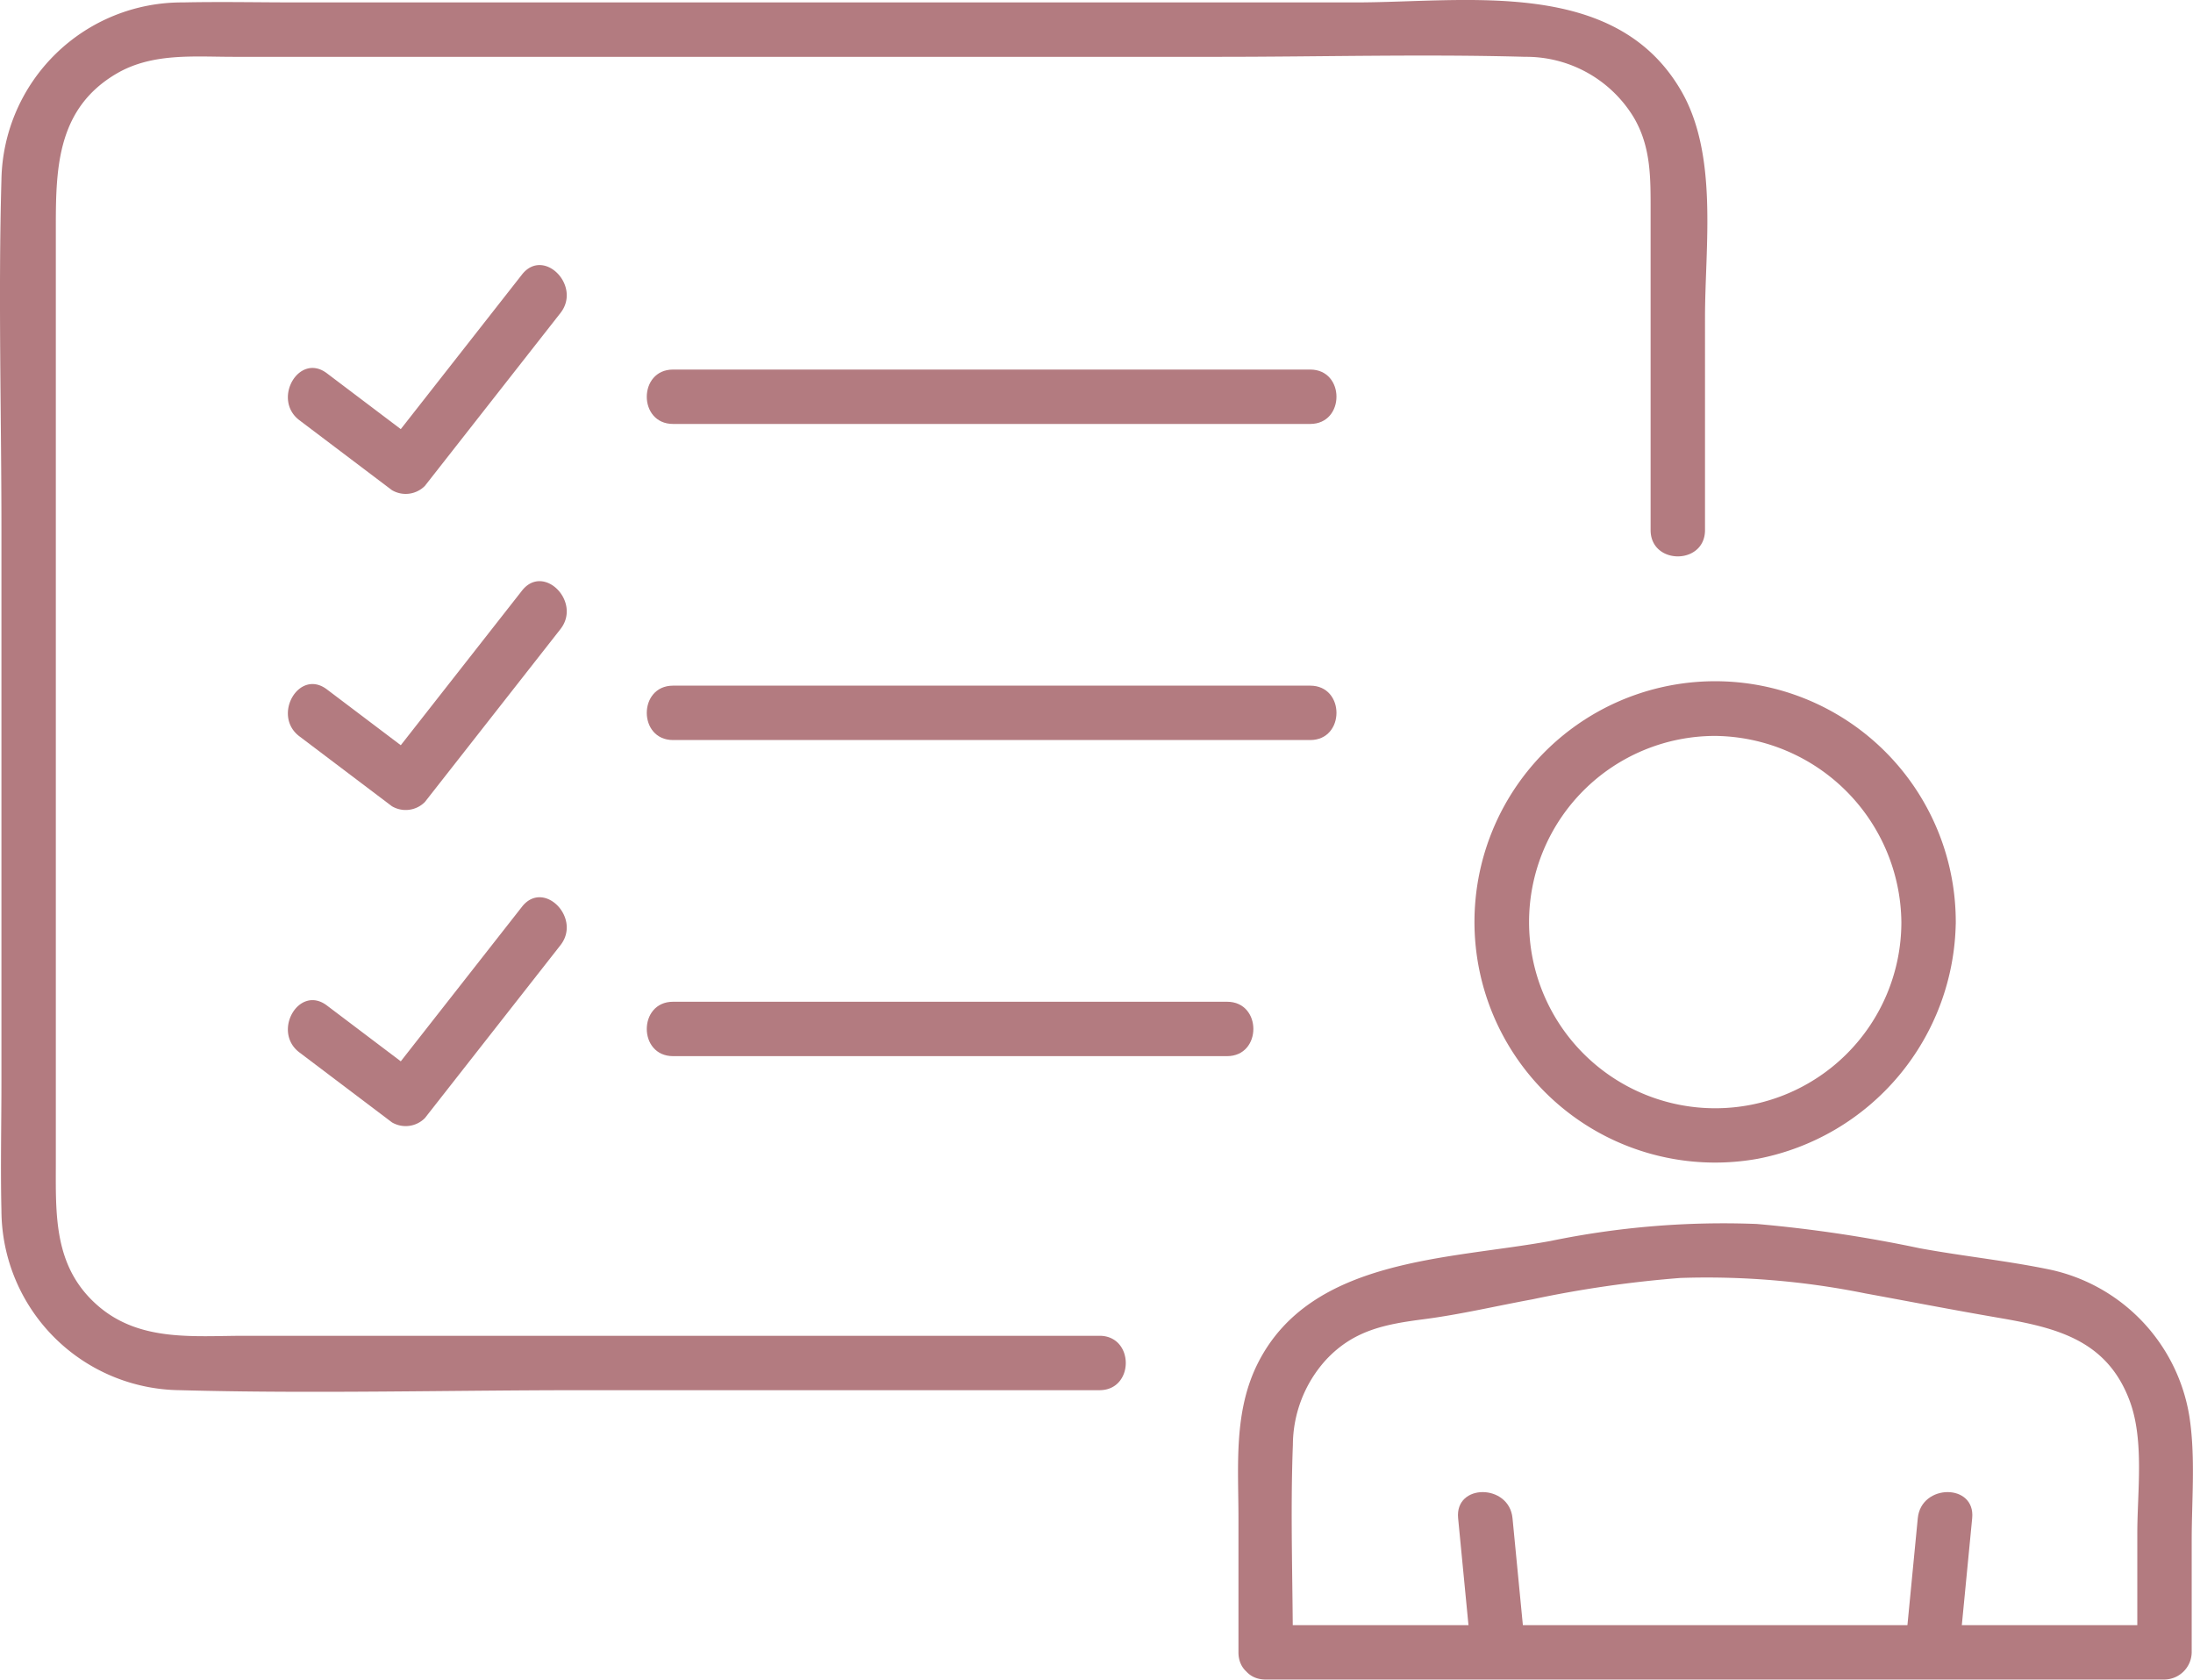 <svg id="events-calendar" xmlns="http://www.w3.org/2000/svg" xmlns:xlink="http://www.w3.org/1999/xlink" width="171.996" height="131.716" viewBox="0 0 171.996 131.716">
  <defs>
    <clipPath id="clip-path">
      <rect id="Rectangle_1821" data-name="Rectangle 1821" width="171.996" height="131.716" fill="#b37b80"/>
    </clipPath>
  </defs>
  <g id="Group_645" data-name="Group 645" clip-path="url(#clip-path)">
    <path id="Path_5092" data-name="Path 5092" d="M86.234,104.755H19.19c-3.975,0-8.17.486-11.444-2.3-3.589-3.06-3.367-7.219-3.367-11.4V17.628c0-4.6.177-9.17,4.767-11.858,2.8-1.637,6.045-1.314,9.149-1.314H95.669c7.973,0,15.981-.222,23.952,0a9.865,9.865,0,0,1,8.522,4.767c1.361,2.323,1.314,4.784,1.314,7.349v25c0,2.745,4.266,2.75,4.266,0V24.9c0-5.611,1.063-12.777-1.9-17.83C126.635-1.8,114.978.19,106.295.19H23.323c-2.988,0-5.983-.064-8.97,0a14.152,14.152,0,0,0-14.24,13.9c-.255,9.135,0,18.314,0,27.452V84.812c0,3.369-.079,6.749,0,10.117A14.144,14.144,0,0,0,14.1,109.021c10.511.288,21.069,0,31.583,0H86.234c2.745,0,2.749-4.266,0-4.266" fill="#b37b80"/>
    <path id="Path_5093" data-name="Path 5093" d="M52.787,58.036h49.972c2.745,0,2.749-4.266,0-4.266H52.787c-2.745,0-2.749,4.266,0,4.266" fill="#b37b80"/>
    <path id="Path_5094" data-name="Path 5094" d="M40.941,46.317,30.307,59.878l2.585-.334-7.256-5.483c-2.191-1.655-4.319,2.048-2.153,3.684l7.256,5.483a2.124,2.124,0,0,0,2.585-.334l10.634-13.56c1.675-2.137-1.324-5.176-3.017-3.017" fill="#b37b80"/>
    <path id="Path_5095" data-name="Path 5095" d="M52.787,82.825H96.241c2.745,0,2.749-4.266,0-4.266H52.787c-2.745,0-2.749,4.266,0,4.266" fill="#b37b80"/>
    <path id="Path_5096" data-name="Path 5096" d="M40.941,71.106,30.307,84.667l2.585-.334L25.636,78.85c-2.191-1.655-4.319,2.048-2.153,3.684l7.256,5.483a2.124,2.124,0,0,0,2.585-.334L43.958,74.122c1.675-2.136-1.324-5.176-3.017-3.016" fill="#b37b80"/>
    <path id="Path_5097" data-name="Path 5097" d="M52.787,33.247h49.972c2.745,0,2.749-4.266,0-4.266H52.787c-2.745,0-2.749,4.266,0,4.266" fill="#b37b80"/>
    <path id="Path_5098" data-name="Path 5098" d="M40.941,21.528,30.307,35.089l2.585-.334-7.256-5.483c-2.191-1.655-4.319,2.048-2.153,3.684l7.256,5.483a2.124,2.124,0,0,0,2.585-.334l10.634-13.56c1.675-2.137-1.324-5.176-3.017-3.017" fill="#b37b80"/>
    <path id="Path_5099" data-name="Path 5099" d="M153.658,129.583l1.02-10.528c.265-2.731-4-2.713-4.266,0l-1.02,10.528c-.265,2.731,4,2.712,4.266,0" fill="#b37b80"/>
    <path id="Path_5100" data-name="Path 5100" d="M114.359,119.055l1.02,10.528c.262,2.708,4.531,2.735,4.266,0l-1.02-10.528c-.263-2.708-4.531-2.735-4.266,0" fill="#b37b80"/>
    <path id="Path_5101" data-name="Path 5101" d="M101.4,129.583c0-5.413-.208-10.866,0-16.274a9.987,9.987,0,0,1,2.584-6.654c2.181-2.351,4.675-2.807,7.689-3.2,2.846-.367,5.685-1.04,8.508-1.557a89.309,89.309,0,0,1,11.609-1.678,62.613,62.613,0,0,1,14.5,1.21c3.449.631,6.893,1.3,10.349,1.894,4.545.779,8.619,1.694,10.412,6.592,1.128,3.082.577,7.1.577,10.311v9.352l2.133-2.133h-70.5c-2.745,0-2.749,4.266,0,4.266h70.5a2.164,2.164,0,0,0,2.133-2.133V120.81c0-3.183.31-6.579-.184-9.742a14.069,14.069,0,0,0-10.835-11.482c-3.372-.709-6.919-1.07-10.336-1.7a106.935,106.935,0,0,0-12.756-1.9,66.982,66.982,0,0,0-16.181,1.335c-7.979,1.461-18.744,1.315-22.927,9.541-1.943,3.822-1.543,8.086-1.543,12.23v10.492c0,2.745,4.266,2.749,4.266,0" fill="#b37b80"/>
    <path id="Path_5102" data-name="Path 5102" d="M149.124,72.312a14.6,14.6,0,1,1-14.6-14.6,14.769,14.769,0,0,1,14.6,14.6c.065,2.741,4.332,2.751,4.266,0A18.874,18.874,0,1,0,137.877,90.87,19.156,19.156,0,0,0,153.39,72.312c.065-2.746-4.2-2.745-4.266,0" fill="#b37b80"/>
  </g>
</svg>
